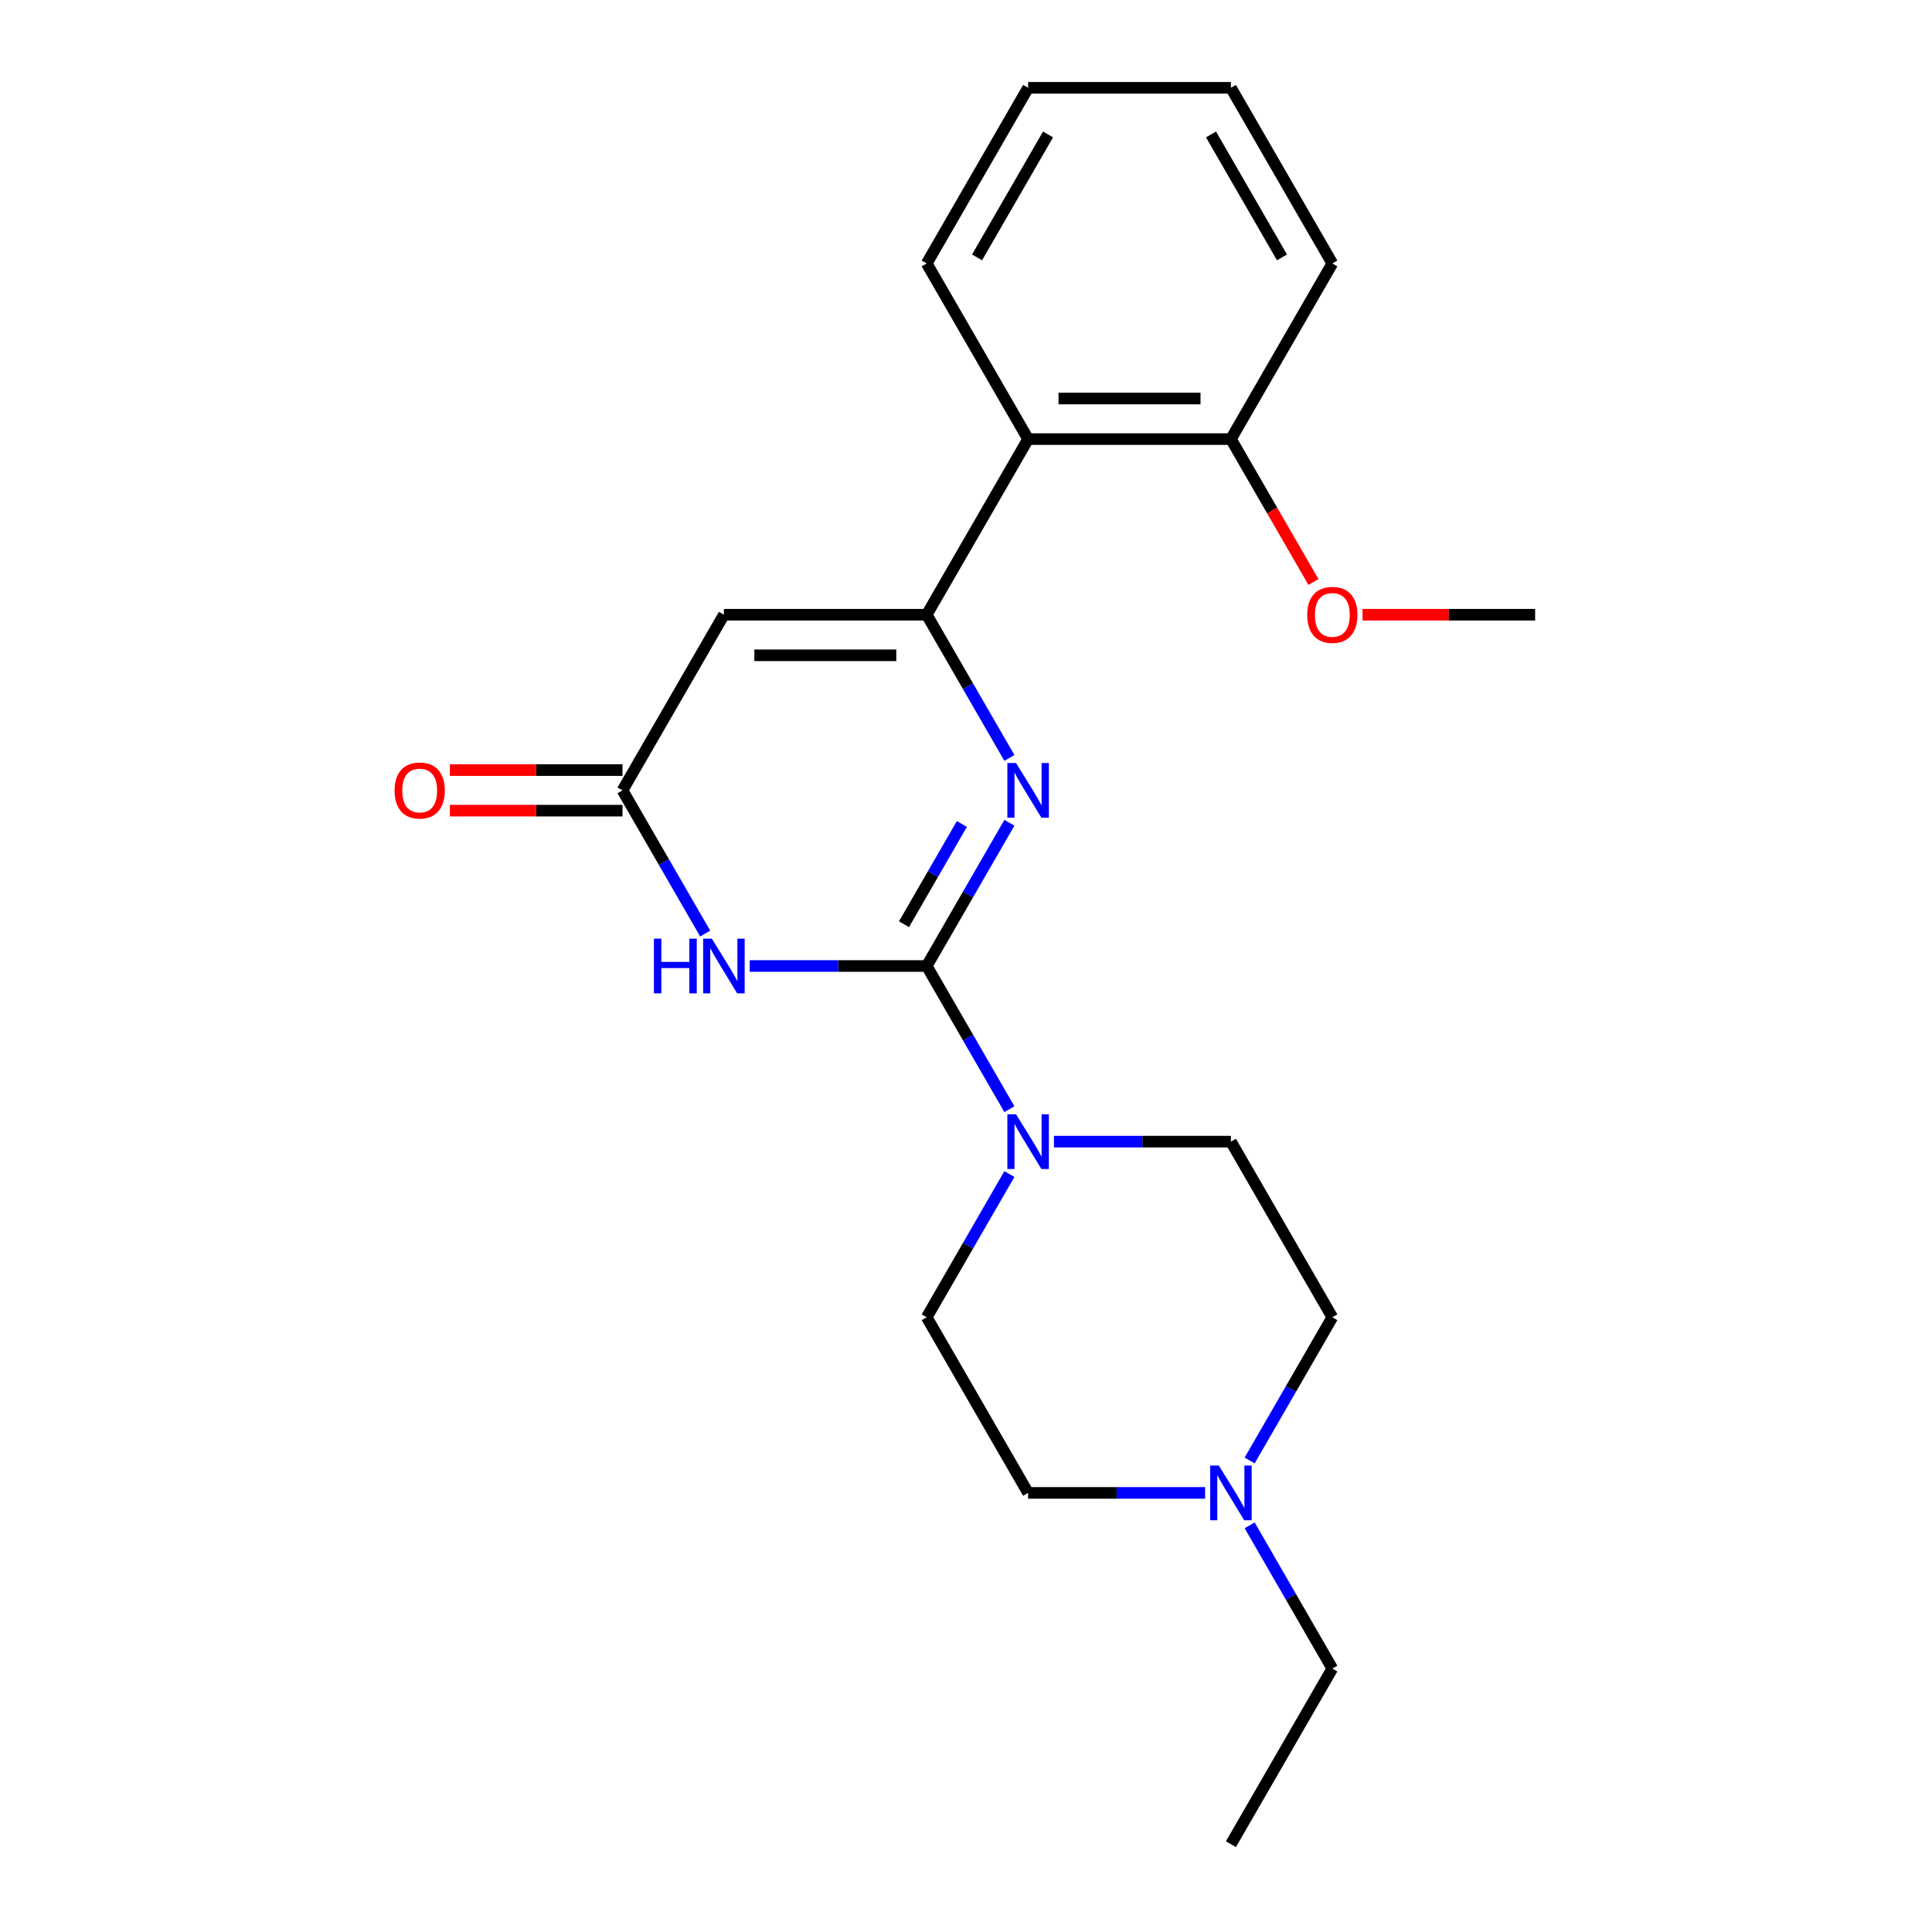 <?xml version='1.0' encoding='iso-8859-1'?>
<svg version='1.1' baseProfile='full'
              xmlns='http://www.w3.org/2000/svg'
                      xmlns:rdkit='http://www.rdkit.org/xml'
                      xmlns:xlink='http://www.w3.org/1999/xlink'
                  xml:space='preserve'
width='1000px' height='1000px' viewBox='0 0 1000 1000'>
<!-- END OF HEADER -->
<rect style='opacity:1.0;fill:#FFFFFF;stroke:none' width='1000' height='1000' x='0' y='0'> </rect>
<path class='bond-0' d='M 479.666,500 L 501.064,462.938' style='fill:none;fill-rule:evenodd;stroke:#000000;stroke-width:6px;stroke-linecap:butt;stroke-linejoin:miter;stroke-opacity:1' />
<path class='bond-0' d='M 501.064,462.938 L 522.462,425.875' style='fill:none;fill-rule:evenodd;stroke:#0000FF;stroke-width:6px;stroke-linecap:butt;stroke-linejoin:miter;stroke-opacity:1' />
<path class='bond-0' d='M 467.903,478.384 L 482.882,452.44' style='fill:none;fill-rule:evenodd;stroke:#000000;stroke-width:6px;stroke-linecap:butt;stroke-linejoin:miter;stroke-opacity:1' />
<path class='bond-0' d='M 482.882,452.44 L 497.861,426.497' style='fill:none;fill-rule:evenodd;stroke:#0000FF;stroke-width:6px;stroke-linecap:butt;stroke-linejoin:miter;stroke-opacity:1' />
<path class='bond-1' d='M 479.666,500 L 433.862,500' style='fill:none;fill-rule:evenodd;stroke:#000000;stroke-width:6px;stroke-linecap:butt;stroke-linejoin:miter;stroke-opacity:1' />
<path class='bond-1' d='M 433.862,500 L 388.057,500' style='fill:none;fill-rule:evenodd;stroke:#0000FF;stroke-width:6px;stroke-linecap:butt;stroke-linejoin:miter;stroke-opacity:1' />
<path class='bond-2' d='M 479.666,500 L 501.064,537.062' style='fill:none;fill-rule:evenodd;stroke:#000000;stroke-width:6px;stroke-linecap:butt;stroke-linejoin:miter;stroke-opacity:1' />
<path class='bond-2' d='M 501.064,537.062 L 522.462,574.125' style='fill:none;fill-rule:evenodd;stroke:#0000FF;stroke-width:6px;stroke-linecap:butt;stroke-linejoin:miter;stroke-opacity:1' />
<path class='bond-3' d='M 479.666,318.182 L 501.064,355.244' style='fill:none;fill-rule:evenodd;stroke:#000000;stroke-width:6px;stroke-linecap:butt;stroke-linejoin:miter;stroke-opacity:1' />
<path class='bond-3' d='M 501.064,355.244 L 522.462,392.307' style='fill:none;fill-rule:evenodd;stroke:#0000FF;stroke-width:6px;stroke-linecap:butt;stroke-linejoin:miter;stroke-opacity:1' />
<path class='bond-4' d='M 479.666,318.182 L 532.152,227.273' style='fill:none;fill-rule:evenodd;stroke:#000000;stroke-width:6px;stroke-linecap:butt;stroke-linejoin:miter;stroke-opacity:1' />
<path class='bond-5' d='M 479.666,318.182 L 374.693,318.182' style='fill:none;fill-rule:evenodd;stroke:#000000;stroke-width:6px;stroke-linecap:butt;stroke-linejoin:miter;stroke-opacity:1' />
<path class='bond-5' d='M 463.92,339.176 L 390.439,339.176' style='fill:none;fill-rule:evenodd;stroke:#000000;stroke-width:6px;stroke-linecap:butt;stroke-linejoin:miter;stroke-opacity:1' />
<path class='bond-6' d='M 365.003,483.216 L 343.605,446.153' style='fill:none;fill-rule:evenodd;stroke:#0000FF;stroke-width:6px;stroke-linecap:butt;stroke-linejoin:miter;stroke-opacity:1' />
<path class='bond-6' d='M 343.605,446.153 L 322.207,409.091' style='fill:none;fill-rule:evenodd;stroke:#000000;stroke-width:6px;stroke-linecap:butt;stroke-linejoin:miter;stroke-opacity:1' />
<path class='bond-7' d='M 374.693,318.182 L 322.207,409.091' style='fill:none;fill-rule:evenodd;stroke:#000000;stroke-width:6px;stroke-linecap:butt;stroke-linejoin:miter;stroke-opacity:1' />
<path class='bond-8' d='M 322.207,398.594 L 277.533,398.594' style='fill:none;fill-rule:evenodd;stroke:#000000;stroke-width:6px;stroke-linecap:butt;stroke-linejoin:miter;stroke-opacity:1' />
<path class='bond-8' d='M 277.533,398.594 L 232.858,398.594' style='fill:none;fill-rule:evenodd;stroke:#FF0000;stroke-width:6px;stroke-linecap:butt;stroke-linejoin:miter;stroke-opacity:1' />
<path class='bond-8' d='M 322.207,419.588 L 277.533,419.588' style='fill:none;fill-rule:evenodd;stroke:#000000;stroke-width:6px;stroke-linecap:butt;stroke-linejoin:miter;stroke-opacity:1' />
<path class='bond-8' d='M 277.533,419.588 L 232.858,419.588' style='fill:none;fill-rule:evenodd;stroke:#FF0000;stroke-width:6px;stroke-linecap:butt;stroke-linejoin:miter;stroke-opacity:1' />
<path class='bond-9' d='M 545.517,590.909 L 591.321,590.909' style='fill:none;fill-rule:evenodd;stroke:#0000FF;stroke-width:6px;stroke-linecap:butt;stroke-linejoin:miter;stroke-opacity:1' />
<path class='bond-9' d='M 591.321,590.909 L 637.125,590.909' style='fill:none;fill-rule:evenodd;stroke:#000000;stroke-width:6px;stroke-linecap:butt;stroke-linejoin:miter;stroke-opacity:1' />
<path class='bond-10' d='M 522.462,607.693 L 501.064,644.756' style='fill:none;fill-rule:evenodd;stroke:#0000FF;stroke-width:6px;stroke-linecap:butt;stroke-linejoin:miter;stroke-opacity:1' />
<path class='bond-10' d='M 501.064,644.756 L 479.666,681.818' style='fill:none;fill-rule:evenodd;stroke:#000000;stroke-width:6px;stroke-linecap:butt;stroke-linejoin:miter;stroke-opacity:1' />
<path class='bond-11' d='M 532.152,227.273 L 637.125,227.273' style='fill:none;fill-rule:evenodd;stroke:#000000;stroke-width:6px;stroke-linecap:butt;stroke-linejoin:miter;stroke-opacity:1' />
<path class='bond-11' d='M 547.898,206.278 L 621.379,206.278' style='fill:none;fill-rule:evenodd;stroke:#000000;stroke-width:6px;stroke-linecap:butt;stroke-linejoin:miter;stroke-opacity:1' />
<path class='bond-12' d='M 532.152,227.273 L 479.666,136.364' style='fill:none;fill-rule:evenodd;stroke:#000000;stroke-width:6px;stroke-linecap:butt;stroke-linejoin:miter;stroke-opacity:1' />
<path class='bond-13' d='M 623.761,772.727 L 577.957,772.727' style='fill:none;fill-rule:evenodd;stroke:#0000FF;stroke-width:6px;stroke-linecap:butt;stroke-linejoin:miter;stroke-opacity:1' />
<path class='bond-13' d='M 577.957,772.727 L 532.152,772.727' style='fill:none;fill-rule:evenodd;stroke:#000000;stroke-width:6px;stroke-linecap:butt;stroke-linejoin:miter;stroke-opacity:1' />
<path class='bond-14' d='M 646.815,789.512 L 668.213,826.574' style='fill:none;fill-rule:evenodd;stroke:#0000FF;stroke-width:6px;stroke-linecap:butt;stroke-linejoin:miter;stroke-opacity:1' />
<path class='bond-14' d='M 668.213,826.574 L 689.611,863.636' style='fill:none;fill-rule:evenodd;stroke:#000000;stroke-width:6px;stroke-linecap:butt;stroke-linejoin:miter;stroke-opacity:1' />
<path class='bond-15' d='M 646.815,755.943 L 668.213,718.881' style='fill:none;fill-rule:evenodd;stroke:#0000FF;stroke-width:6px;stroke-linecap:butt;stroke-linejoin:miter;stroke-opacity:1' />
<path class='bond-15' d='M 668.213,718.881 L 689.611,681.818' style='fill:none;fill-rule:evenodd;stroke:#000000;stroke-width:6px;stroke-linecap:butt;stroke-linejoin:miter;stroke-opacity:1' />
<path class='bond-16' d='M 637.125,590.909 L 689.611,681.818' style='fill:none;fill-rule:evenodd;stroke:#000000;stroke-width:6px;stroke-linecap:butt;stroke-linejoin:miter;stroke-opacity:1' />
<path class='bond-17' d='M 479.666,681.818 L 532.152,772.727' style='fill:none;fill-rule:evenodd;stroke:#000000;stroke-width:6px;stroke-linecap:butt;stroke-linejoin:miter;stroke-opacity:1' />
<path class='bond-18' d='M 637.125,227.273 L 658.477,264.255' style='fill:none;fill-rule:evenodd;stroke:#000000;stroke-width:6px;stroke-linecap:butt;stroke-linejoin:miter;stroke-opacity:1' />
<path class='bond-18' d='M 658.477,264.255 L 679.829,301.237' style='fill:none;fill-rule:evenodd;stroke:#FF0000;stroke-width:6px;stroke-linecap:butt;stroke-linejoin:miter;stroke-opacity:1' />
<path class='bond-19' d='M 637.125,227.273 L 689.611,136.364' style='fill:none;fill-rule:evenodd;stroke:#000000;stroke-width:6px;stroke-linecap:butt;stroke-linejoin:miter;stroke-opacity:1' />
<path class='bond-20' d='M 705.236,318.182 L 749.91,318.182' style='fill:none;fill-rule:evenodd;stroke:#FF0000;stroke-width:6px;stroke-linecap:butt;stroke-linejoin:miter;stroke-opacity:1' />
<path class='bond-20' d='M 749.91,318.182 L 794.584,318.182' style='fill:none;fill-rule:evenodd;stroke:#000000;stroke-width:6px;stroke-linecap:butt;stroke-linejoin:miter;stroke-opacity:1' />
<path class='bond-21' d='M 479.666,136.364 L 532.152,45.455' style='fill:none;fill-rule:evenodd;stroke:#000000;stroke-width:6px;stroke-linecap:butt;stroke-linejoin:miter;stroke-opacity:1' />
<path class='bond-21' d='M 505.721,133.225 L 542.461,69.588' style='fill:none;fill-rule:evenodd;stroke:#000000;stroke-width:6px;stroke-linecap:butt;stroke-linejoin:miter;stroke-opacity:1' />
<path class='bond-22' d='M 689.611,863.636 L 637.125,954.545' style='fill:none;fill-rule:evenodd;stroke:#000000;stroke-width:6px;stroke-linecap:butt;stroke-linejoin:miter;stroke-opacity:1' />
<path class='bond-23' d='M 689.611,136.364 L 637.125,45.455' style='fill:none;fill-rule:evenodd;stroke:#000000;stroke-width:6px;stroke-linecap:butt;stroke-linejoin:miter;stroke-opacity:1' />
<path class='bond-23' d='M 663.557,133.225 L 626.816,69.588' style='fill:none;fill-rule:evenodd;stroke:#000000;stroke-width:6px;stroke-linecap:butt;stroke-linejoin:miter;stroke-opacity:1' />
<path class='bond-24' d='M 532.152,45.455 L 637.125,45.455' style='fill:none;fill-rule:evenodd;stroke:#000000;stroke-width:6px;stroke-linecap:butt;stroke-linejoin:miter;stroke-opacity:1' />
<path  class='atom-2' d='M 525.892 394.931
L 535.172 409.931
Q 536.092 411.411, 537.572 414.091
Q 539.052 416.771, 539.132 416.931
L 539.132 394.931
L 542.892 394.931
L 542.892 423.251
L 539.012 423.251
L 529.052 406.851
Q 527.892 404.931, 526.652 402.731
Q 525.452 400.531, 525.092 399.851
L 525.092 423.251
L 521.412 423.251
L 521.412 394.931
L 525.892 394.931
' fill='#0000FF'/>
<path  class='atom-3' d='M 338.473 485.84
L 342.313 485.84
L 342.313 497.88
L 356.793 497.88
L 356.793 485.84
L 360.633 485.84
L 360.633 514.16
L 356.793 514.16
L 356.793 501.08
L 342.313 501.08
L 342.313 514.16
L 338.473 514.16
L 338.473 485.84
' fill='#0000FF'/>
<path  class='atom-3' d='M 368.433 485.84
L 377.713 500.84
Q 378.633 502.32, 380.113 505
Q 381.593 507.68, 381.673 507.84
L 381.673 485.84
L 385.433 485.84
L 385.433 514.16
L 381.553 514.16
L 371.593 497.76
Q 370.433 495.84, 369.193 493.64
Q 367.993 491.44, 367.633 490.76
L 367.633 514.16
L 363.953 514.16
L 363.953 485.84
L 368.433 485.84
' fill='#0000FF'/>
<path  class='atom-6' d='M 525.892 576.749
L 535.172 591.749
Q 536.092 593.229, 537.572 595.909
Q 539.052 598.589, 539.132 598.749
L 539.132 576.749
L 542.892 576.749
L 542.892 605.069
L 539.012 605.069
L 529.052 588.669
Q 527.892 586.749, 526.652 584.549
Q 525.452 582.349, 525.092 581.669
L 525.092 605.069
L 521.412 605.069
L 521.412 576.749
L 525.892 576.749
' fill='#0000FF'/>
<path  class='atom-8' d='M 630.865 758.567
L 640.145 773.567
Q 641.065 775.047, 642.545 777.727
Q 644.025 780.407, 644.105 780.567
L 644.105 758.567
L 647.865 758.567
L 647.865 786.887
L 643.985 786.887
L 634.025 770.487
Q 632.865 768.567, 631.625 766.367
Q 630.425 764.167, 630.065 763.487
L 630.065 786.887
L 626.385 786.887
L 626.385 758.567
L 630.865 758.567
' fill='#0000FF'/>
<path  class='atom-11' d='M 204.234 409.171
Q 204.234 402.371, 207.594 398.571
Q 210.954 394.771, 217.234 394.771
Q 223.514 394.771, 226.874 398.571
Q 230.234 402.371, 230.234 409.171
Q 230.234 416.051, 226.834 419.971
Q 223.434 423.851, 217.234 423.851
Q 210.994 423.851, 207.594 419.971
Q 204.234 416.091, 204.234 409.171
M 217.234 420.651
Q 221.554 420.651, 223.874 417.771
Q 226.234 414.851, 226.234 409.171
Q 226.234 403.611, 223.874 400.811
Q 221.554 397.971, 217.234 397.971
Q 212.914 397.971, 210.554 400.771
Q 208.234 403.571, 208.234 409.171
Q 208.234 414.891, 210.554 417.771
Q 212.914 420.651, 217.234 420.651
' fill='#FF0000'/>
<path  class='atom-15' d='M 676.611 318.262
Q 676.611 311.462, 679.971 307.662
Q 683.331 303.862, 689.611 303.862
Q 695.891 303.862, 699.251 307.662
Q 702.611 311.462, 702.611 318.262
Q 702.611 325.142, 699.211 329.062
Q 695.811 332.942, 689.611 332.942
Q 683.371 332.942, 679.971 329.062
Q 676.611 325.182, 676.611 318.262
M 689.611 329.742
Q 693.931 329.742, 696.251 326.862
Q 698.611 323.942, 698.611 318.262
Q 698.611 312.702, 696.251 309.902
Q 693.931 307.062, 689.611 307.062
Q 685.291 307.062, 682.931 309.862
Q 680.611 312.662, 680.611 318.262
Q 680.611 323.982, 682.931 326.862
Q 685.291 329.742, 689.611 329.742
' fill='#FF0000'/>
</svg>
